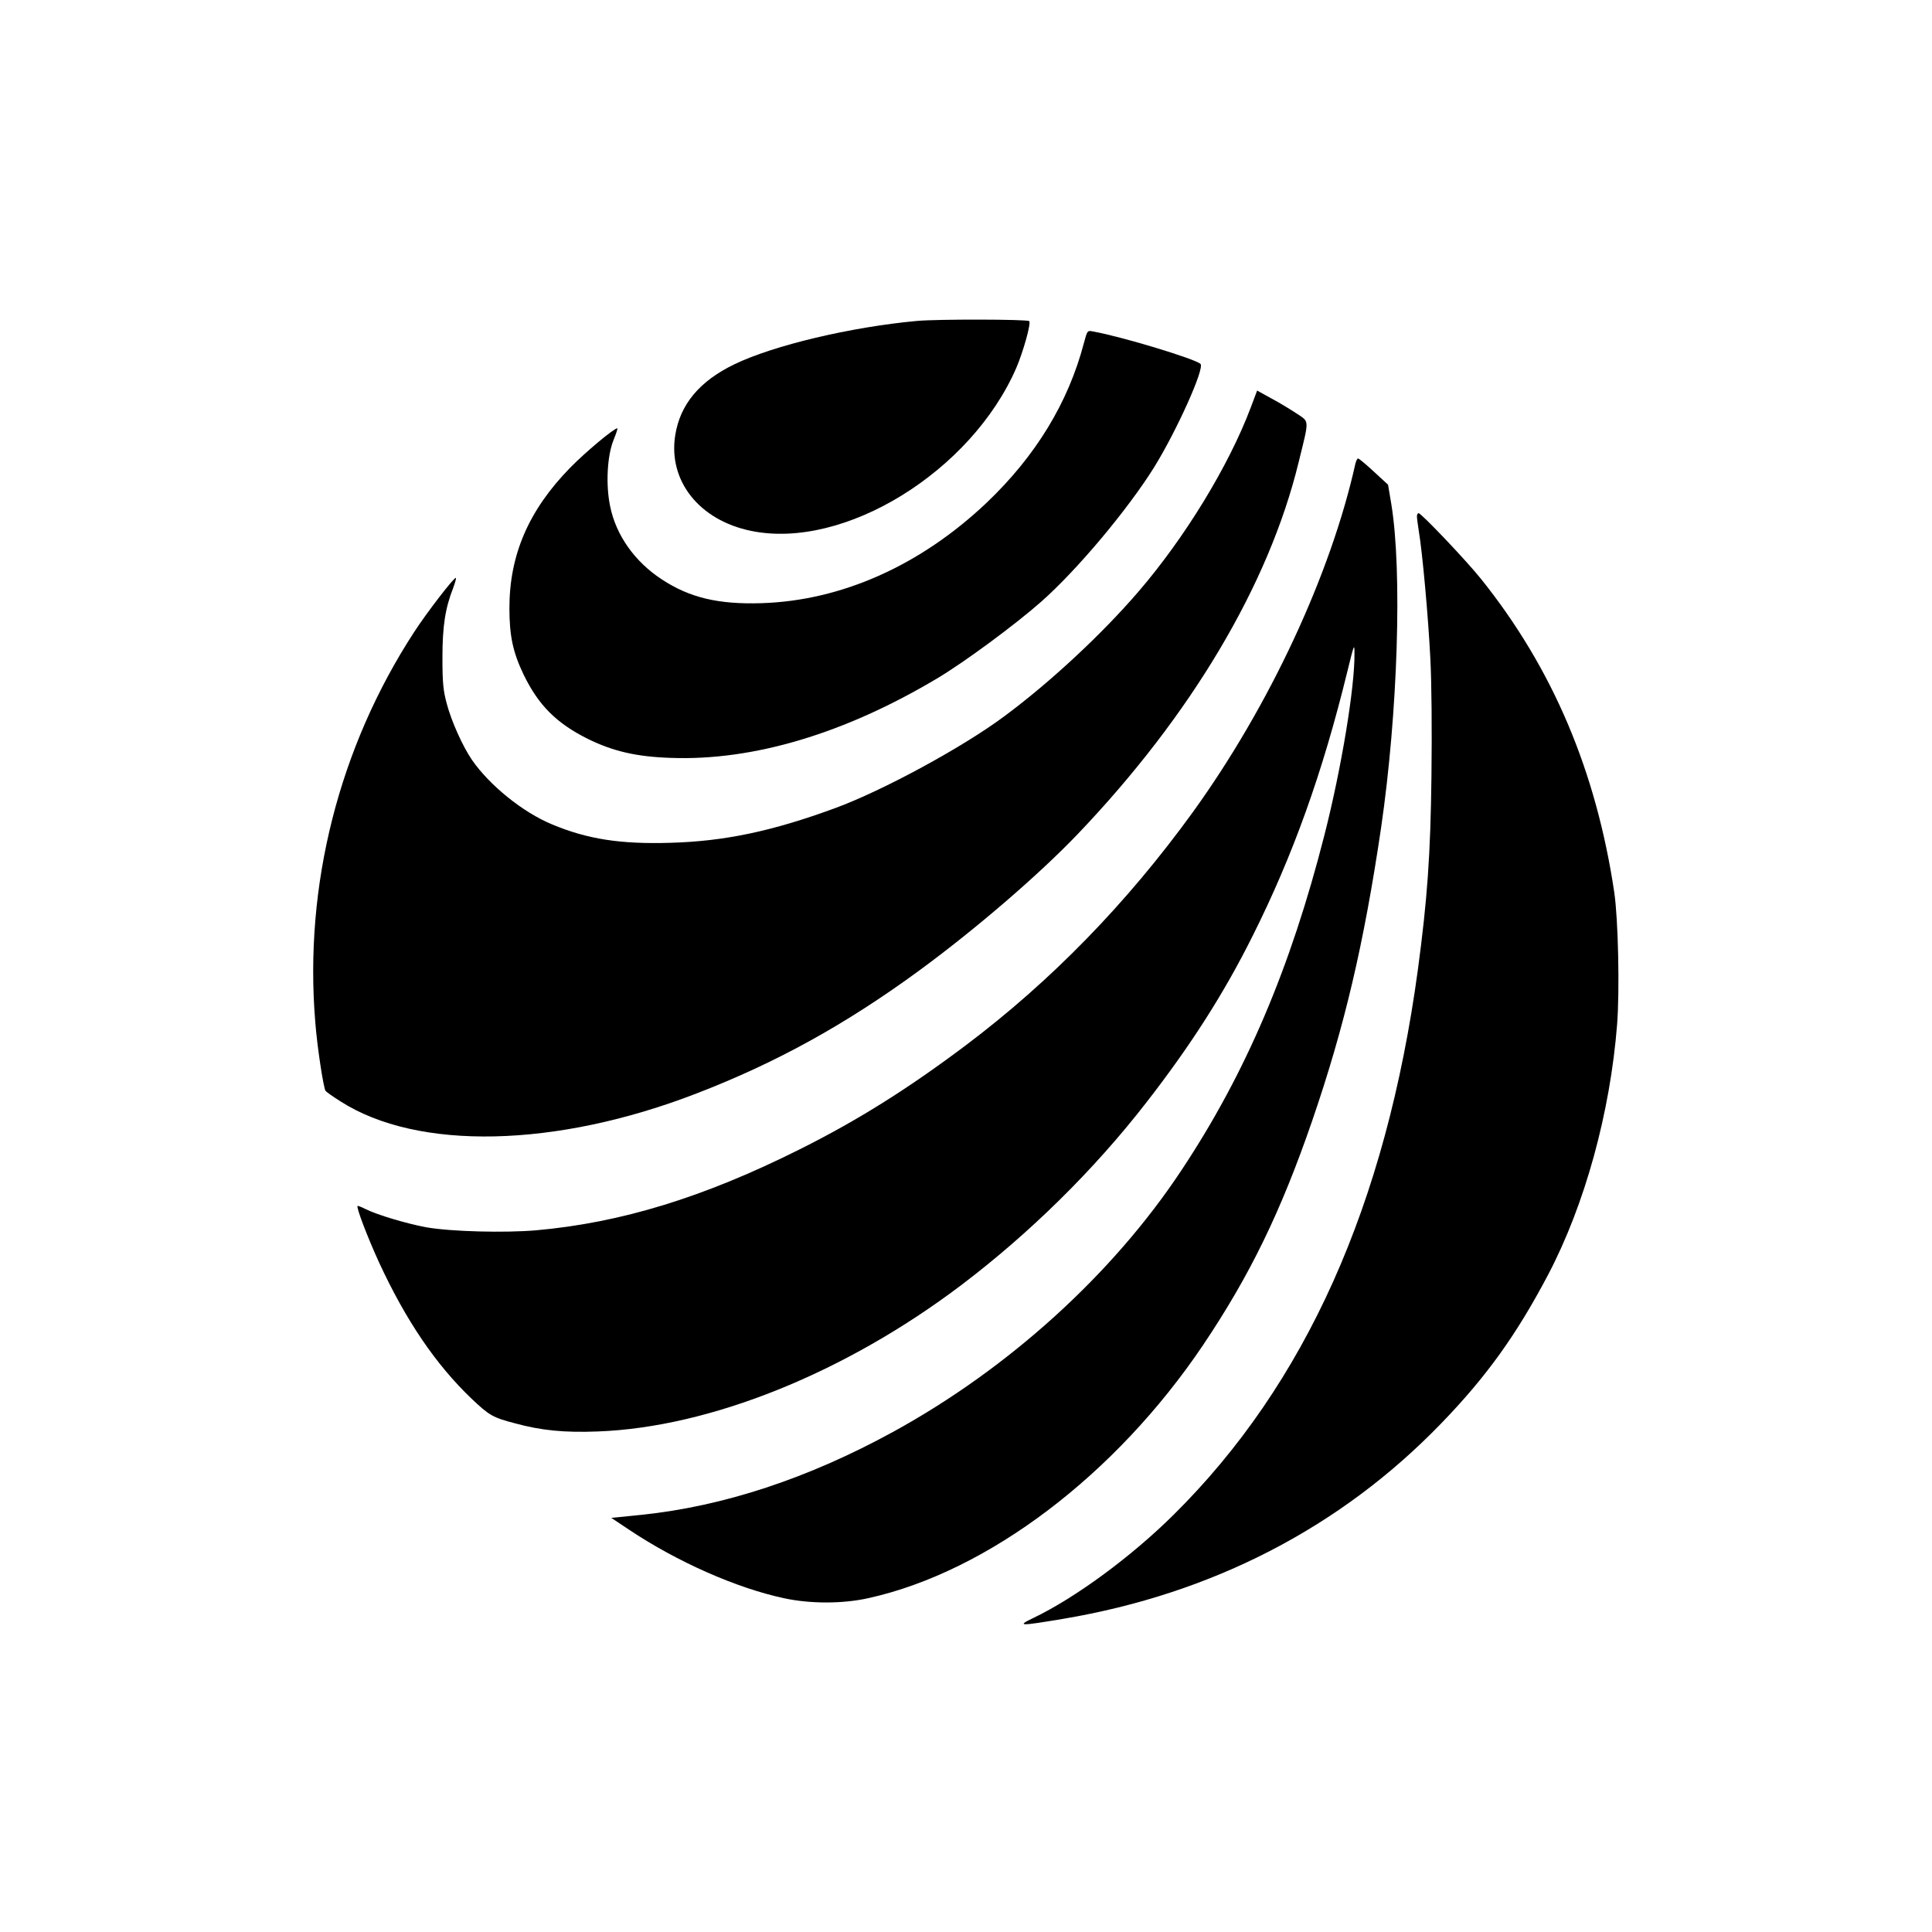 <?xml version="1.0" standalone="no"?>
<!DOCTYPE svg PUBLIC "-//W3C//DTD SVG 20010904//EN"
 "http://www.w3.org/TR/2001/REC-SVG-20010904/DTD/svg10.dtd">
<svg version="1.0" xmlns="http://www.w3.org/2000/svg"
 width="1024pt" height="1024pt" viewBox="0 0 1024 1024"
 preserveAspectRatio="xMidYMid meet">

<g transform="translate(0,1024) scale(0.1,-0.1)"
fill="#000000" stroke="none">
<path d="M4860 8539 c-349 -32 -759 -129 -968 -230 -184 -89 -287 -212 -313
-375 -39 -242 127 -452 403 -508 492 -101 1166 314 1405 865 37 87 79 237 68
247 -10 10 -486 11 -595 1z"/>
<path d="M5745 8422 c-83 -316 -255 -598 -515 -846 -351 -333 -770 -520 -1195
-533 -227 -7 -380 29 -527 126 -143 93 -243 234 -274 387 -24 114 -16 268 18
352 14 34 23 62 20 62 -18 0 -171 -128 -250 -209 -219 -224 -322 -461 -322
-744 0 -148 19 -235 75 -352 79 -163 174 -258 340 -341 134 -66 258 -95 441
-101 437 -16 922 129 1414 423 144 86 412 284 550 406 190 168 457 487 597
711 120 194 269 525 246 548 -26 26 -414 144 -569 172 -31 6 -31 6 -49 -61z"/>
<path d="M6630 8082 c-117 -311 -350 -692 -597 -979 -192 -223 -464 -477 -708
-658 -221 -165 -645 -395 -898 -488 -332 -122 -585 -176 -874 -184 -263 -8
-440 19 -628 98 -154 64 -330 206 -424 342 -49 72 -108 203 -133 297 -19 71
-23 110 -23 245 0 167 15 262 57 369 10 27 17 51 14 53 -7 7 -155 -185 -221
-287 -398 -611 -584 -1343 -524 -2067 10 -131 43 -345 54 -364 4 -6 39 -31 79
-56 409 -263 1143 -247 1889 42 421 162 790 366 1179 651 300 220 633 507 838
721 603 631 1015 1324 1173 1973 57 232 58 212 -10 258 -32 21 -92 58 -134 80
l-76 42 -33 -88z"/>
<path d="M7184 7783 c-131 -589 -457 -1287 -862 -1848 -350 -483 -750 -894
-1204 -1236 -306 -230 -572 -397 -878 -550 -509 -255 -948 -390 -1400 -430
-165 -14 -448 -7 -580 16 -103 19 -262 66 -323 97 -22 11 -40 18 -42 16 -7 -8
51 -161 114 -299 142 -307 300 -540 489 -721 95 -90 113 -101 232 -132 139
-38 263 -50 439 -43 594 22 1310 310 1925 775 363 275 704 610 983 970 234
301 411 578 562 881 214 427 371 865 502 1401 36 147 38 152 38 96 2 -177 -69
-608 -159 -961 -180 -707 -418 -1266 -759 -1779 -365 -551 -916 -1050 -1527
-1385 -451 -247 -900 -395 -1335 -440 l-159 -16 93 -62 c256 -171 570 -310
823 -364 138 -30 313 -30 449 1 633 141 1308 653 1771 1340 248 369 412 705
579 1190 171 498 274 936 365 1552 89 610 113 1362 54 1718 l-17 101 -76 70
c-41 38 -78 69 -83 69 -4 0 -10 -12 -14 -27z"/>
<path d="M7510 7503 c0 -10 5 -45 10 -78 19 -112 50 -454 61 -673 7 -131 9
-380 6 -627 -5 -415 -22 -653 -72 -1025 -169 -1245 -595 -2196 -1295 -2889
-223 -221 -520 -440 -744 -547 -89 -43 -73 -43 160 -4 790 133 1471 485 2003
1036 240 248 399 470 567 789 194 370 328 856 365 1325 14 181 6 557 -15 700
-96 644 -327 1188 -705 1660 -79 99 -318 350 -332 350 -5 0 -9 -8 -9 -17z"/>
</g>
</svg>
